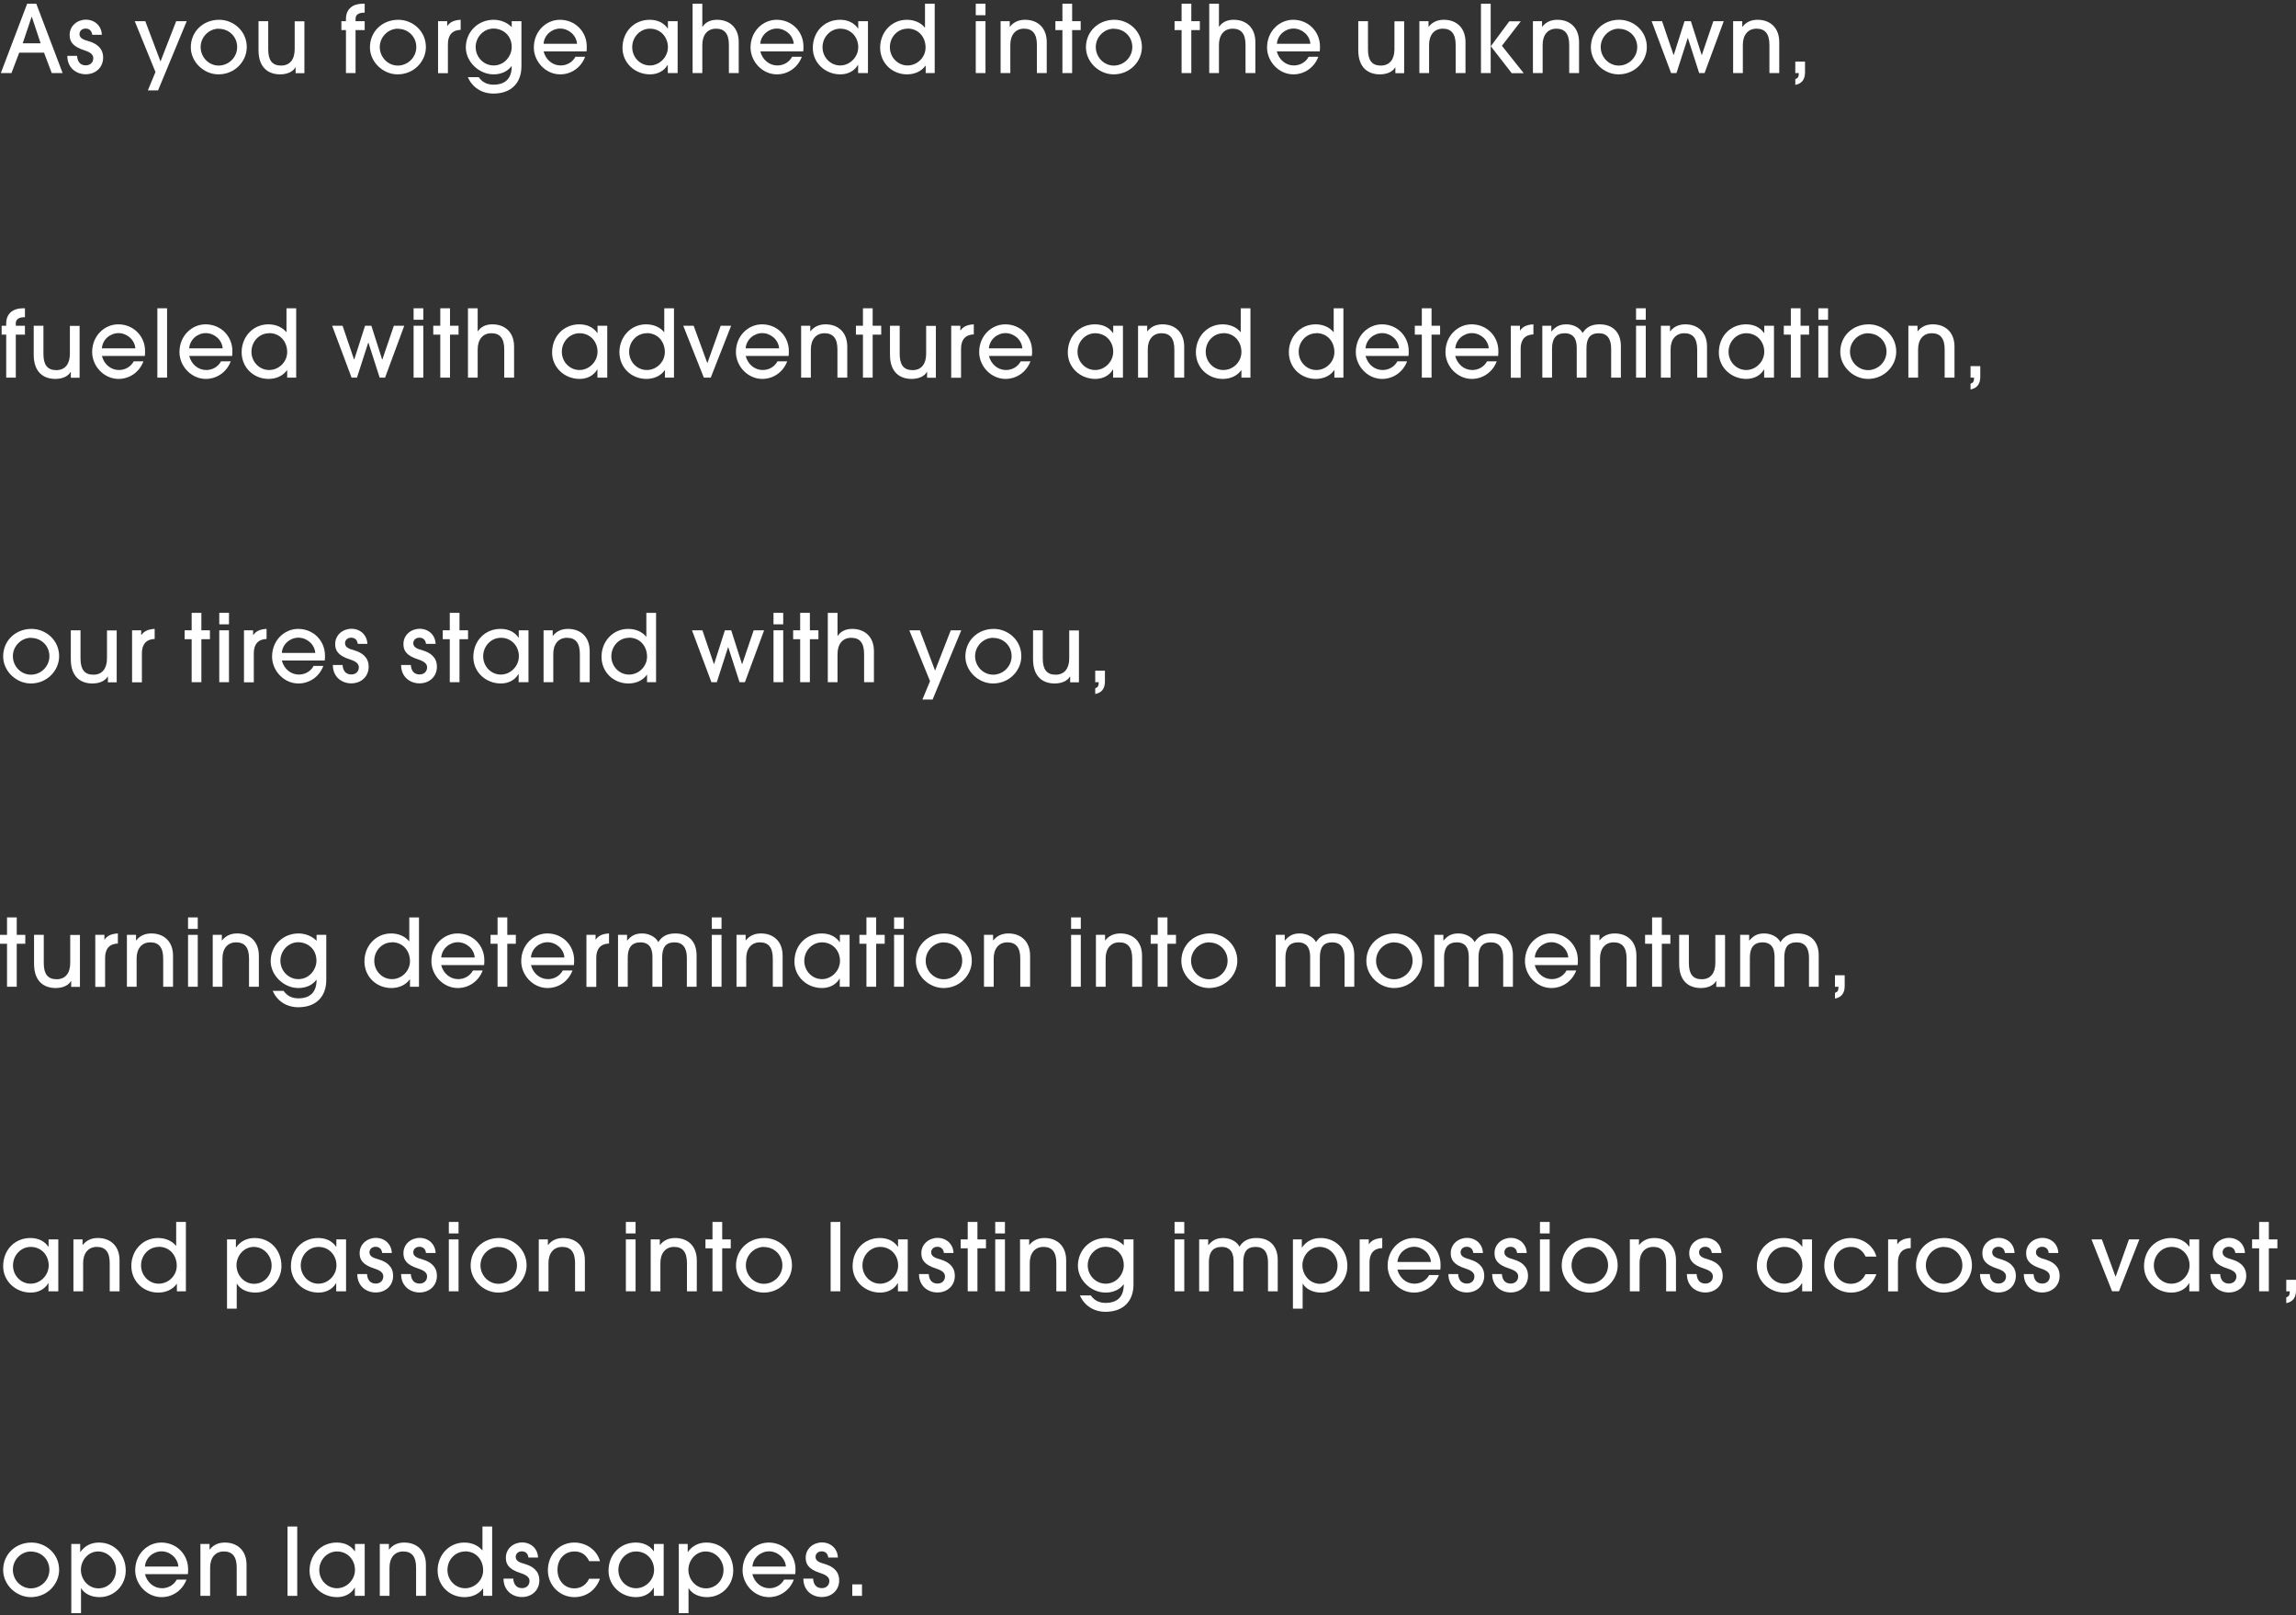 <svg width="590" height="415" viewBox="0 0 590 415" fill="none" xmlns="http://www.w3.org/2000/svg">
<rect x="0" y="0" width="590" height="415" fill="#333333" stroke="none"/>
<path d="M13.297 18.772L11.312 13.536H4.934L2.949 18.772H0.211L6.98 0.957H9.326L16.095 18.772H13.327H13.297ZM8.183 4.327H8.123L5.837 11.128H10.439L8.183 4.327Z" fill="white"/>
<path d="M23.705 8.963C23.584 8 23.043 7.338 21.99 7.338C21.027 7.338 20.426 8 20.426 8.752C20.426 9.896 21.569 10.227 22.892 10.618C24.758 11.19 26.503 12.333 26.503 14.801C26.503 17.268 24.637 19.074 22.02 19.074C19.613 19.074 17.297 17.449 17.297 14.349H19.794C19.914 15.974 20.726 16.787 22.05 16.787C23.193 16.787 23.975 16.034 23.975 14.951C23.975 14.048 23.284 13.447 21.719 12.935C18.44 11.912 17.898 10.467 17.898 8.963C17.898 6.616 19.884 5.051 22.08 5.051C24.276 5.051 26.081 6.585 26.172 8.933H23.675L23.705 8.963Z" fill="white"/>
<path d="M37.994 23.226L39.95 18.501L34.625 5.441H37.333L41.243 15.793L45.275 5.441H47.982L40.612 23.226H38.025H37.994Z" fill="white"/>
<path d="M56.131 19.103C52.37 19.103 49.031 15.913 49.031 12.152C49.031 8.089 52.22 5.08 56.312 5.08C59.982 5.08 63.471 7.969 63.411 12.212C63.351 15.763 60.373 19.103 56.131 19.103ZM56.221 7.367C53.724 7.367 51.558 9.474 51.558 12.091C51.558 14.71 53.664 16.846 56.191 16.846C58.718 16.846 60.944 14.77 60.944 12.091C60.944 9.413 58.839 7.397 56.221 7.397V7.367Z" fill="white"/>
<path d="M75.966 18.772V17.328H75.906C75.244 18.471 73.74 19.103 71.995 19.103C69.137 19.103 66.43 17.569 66.43 12.874V5.441H68.927V12.694C68.927 15.492 69.95 16.846 72.236 16.846C74.522 16.846 75.725 15.221 75.725 12.664V5.471H78.222V18.802H75.936L75.966 18.772Z" fill="white"/>
<path d="M88.9 18.772V7.728H87.727V5.441H88.9V4.839C88.9 2.281 90.705 0.957 93.172 0.957H93.713V3.244C92.089 3.244 91.367 3.816 91.367 4.809V5.441H93.713V7.728H91.367V18.772H88.87H88.9Z" fill="white"/>
<path d="M102.162 19.103C98.402 19.103 95.062 15.913 95.062 12.152C95.062 8.089 98.251 5.08 102.343 5.08C106.013 5.08 109.503 7.969 109.442 12.212C109.382 15.763 106.404 19.103 102.162 19.103ZM102.252 7.367C99.756 7.367 97.59 9.474 97.59 12.091C97.59 14.71 99.695 16.846 102.222 16.846C104.749 16.846 106.976 14.77 106.976 12.091C106.976 9.413 104.87 7.397 102.252 7.397V7.367Z" fill="white"/>
<path d="M112.57 18.772V5.441H114.917V6.645H114.977C115.579 5.742 116.602 5.17 118.376 5.08V7.668C116.21 7.728 115.097 9.052 115.097 11.309V18.802H112.6L112.57 18.772Z" fill="white"/>
<path d="M131.436 16.997C130.413 18.381 128.728 19.103 126.833 19.103C123.012 19.103 119.703 15.793 119.703 12.212C119.703 8.18 122.832 5.08 126.863 5.08C128.608 5.08 130.413 5.802 131.496 6.976V5.441H133.993V17.027C133.993 21.36 131.315 24.038 126.803 24.038C123.734 24.038 121.358 22.413 120.215 19.825H123.012C123.945 21.149 125.208 21.751 126.833 21.751C129.901 21.751 131.496 20.096 131.496 17.027H131.436V16.997ZM131.496 12.091C131.496 8.962 129.119 7.337 126.803 7.337C124.336 7.337 122.23 9.474 122.23 12.091C122.23 14.71 124.336 16.816 126.833 16.816C129.751 16.816 131.496 14.258 131.496 12.091Z" fill="white"/>
<path d="M139.677 13.175C140.248 15.402 142.023 16.816 144.069 16.816C145.633 16.816 147.107 16.003 147.859 14.589H150.356C149.333 17.328 146.837 19.103 143.949 19.103C140.188 19.103 137.18 15.793 137.18 12.212C137.18 7.999 140.369 5.08 143.888 5.08C147.799 5.08 150.777 8.119 150.777 11.941C150.777 12.362 150.777 12.723 150.717 13.205H139.677V13.175ZM148.281 11.249C148.1 8.992 146.084 7.337 143.949 7.337C141.813 7.337 139.857 8.962 139.677 11.249H148.281Z" fill="white"/>
<path d="M171.603 18.772V16.696H171.543C170.611 18.291 168.926 19.103 167.031 19.103C163.15 19.103 159.961 16.154 159.961 12.332C159.961 8.059 163.029 5.08 166.94 5.08C168.896 5.08 170.52 5.802 171.573 7.307H171.633V5.441H174.13V18.772H171.633H171.603ZM171.633 12.122C171.633 9.534 169.768 7.367 167.001 7.367C164.504 7.367 162.458 9.504 162.458 12.122C162.458 14.74 164.504 16.816 167.001 16.816C169.497 16.816 171.633 14.649 171.633 12.122Z" fill="white"/>
<path d="M187.302 18.772V11.519C187.302 8.661 186.189 7.367 183.993 7.367C181.797 7.367 180.474 8.962 180.474 11.549V18.772H177.977V0.957H180.474V6.855H180.534C181.316 5.681 182.609 5.08 184.264 5.08C187.453 5.08 189.83 7.096 189.83 10.767V18.772H187.333H187.302Z" fill="white"/>
<path d="M195.364 13.175C195.936 15.402 197.711 16.816 199.756 16.816C201.321 16.816 202.795 16.003 203.547 14.589H206.044C205.021 17.328 202.524 19.103 199.636 19.103C195.876 19.103 192.867 15.793 192.867 12.212C192.867 7.999 196.056 5.08 199.576 5.08C203.487 5.08 206.465 8.119 206.465 11.941C206.465 12.362 206.465 12.723 206.405 13.205H195.364V13.175ZM203.968 11.249C203.788 8.992 201.772 7.337 199.636 7.337C197.5 7.337 195.545 8.962 195.364 11.249H203.968Z" fill="white"/>
<path d="M220.51 18.772V16.696H220.449C219.517 18.291 217.832 19.103 215.937 19.103C212.056 19.103 208.867 16.154 208.867 12.332C208.867 8.059 211.936 5.08 215.847 5.08C217.802 5.08 219.427 5.802 220.479 7.307H220.54V5.441H223.037V18.772H220.54H220.51ZM220.54 12.122C220.54 9.534 218.674 7.367 215.907 7.367C213.41 7.367 211.364 9.504 211.364 12.122C211.364 14.74 213.41 16.816 215.907 16.816C218.404 16.816 220.54 14.649 220.54 12.122Z" fill="white"/>
<path d="M237.874 18.772V16.876H237.814C236.791 18.32 235.047 19.103 233.091 19.103C229.21 19.103 226.172 16.154 226.172 12.242C226.172 8.33 229.06 5.08 233.031 5.08C234.836 5.08 236.551 5.742 237.634 7.066H237.694V0.957H240.191V18.772H237.874ZM233.211 7.367C230.654 7.367 228.669 9.503 228.669 12.121C228.669 14.739 230.714 16.816 233.211 16.816C235.708 16.816 237.844 14.739 237.844 12.211C237.844 9.503 236.009 7.337 233.211 7.337V7.367Z" fill="white"/>
<path d="M250.742 3.906V0.957H253.239V3.906H250.742ZM250.742 18.772V5.441H253.239V18.772H250.742Z" fill="white"/>
<path d="M266.451 18.772V11.52C266.451 8.691 265.338 7.367 263.142 7.367C260.946 7.367 259.622 8.992 259.622 11.49V18.772H257.125V5.441H259.472V6.856H259.532C260.524 5.592 261.878 5.08 263.412 5.08C266.601 5.08 268.978 7.096 268.978 10.798V18.772H266.481H266.451Z" fill="white"/>
<path d="M273.008 18.772V7.728H271.203V5.441H273.008V0.957H275.505V5.441H277.701V7.728H275.505V18.772H273.008Z" fill="white"/>
<path d="M286.154 19.103C282.394 19.103 279.055 15.913 279.055 12.152C279.055 8.089 282.244 5.08 286.335 5.08C290.005 5.08 293.495 7.969 293.435 12.212C293.374 15.763 290.396 19.103 286.154 19.103ZM286.245 7.367C283.748 7.367 281.582 9.474 281.582 12.091C281.582 14.71 283.688 16.846 286.215 16.846C288.742 16.846 290.968 14.77 290.968 12.091C290.968 9.413 288.862 7.397 286.245 7.397V7.367Z" fill="white"/>
<path d="M303.633 18.772V7.728H301.828V5.441H303.633V0.957H306.13V5.441H308.326V7.728H306.13V18.772H303.633Z" fill="white"/>
<path d="M320.06 18.772V11.519C320.06 8.661 318.947 7.367 316.751 7.367C314.555 7.367 313.231 8.962 313.231 11.549V18.772H310.734V0.957H313.231V6.855H313.291C314.074 5.681 315.367 5.08 317.022 5.08C320.211 5.08 322.587 7.096 322.587 10.767V18.772H320.09H320.06Z" fill="white"/>
<path d="M328.091 13.175C328.662 15.402 330.437 16.816 332.483 16.816C334.047 16.816 335.521 16.003 336.273 14.589H338.77C337.748 17.328 335.221 19.103 332.363 19.103C328.602 19.103 325.594 15.793 325.594 12.212C325.594 7.999 328.783 5.08 332.302 5.08C336.213 5.08 339.192 8.119 339.192 11.941C339.192 12.362 339.192 12.723 339.131 13.205H328.091V13.175ZM336.725 11.249C336.544 8.992 334.529 7.337 332.393 7.337C330.257 7.337 328.301 8.962 328.121 11.249H336.725Z" fill="white"/>
<path d="M358.568 18.772V17.328H358.508C357.846 18.471 356.342 19.103 354.597 19.103C351.739 19.103 349.031 17.569 349.031 12.874V5.441H351.528V12.694C351.528 15.492 352.551 16.846 354.837 16.846C357.124 16.846 358.327 15.221 358.327 12.664V5.471H360.824V18.802H358.538L358.568 18.772Z" fill="white"/>
<path d="M374.06 18.772V11.52C374.06 8.691 372.947 7.367 370.751 7.367C368.555 7.367 367.231 8.992 367.231 11.49V18.772H364.734V5.441H367.081V6.856H367.141C368.134 5.592 369.488 5.08 371.022 5.08C374.211 5.08 376.587 7.096 376.587 10.798V18.772H374.09H374.06Z" fill="white"/>
<path d="M380.562 18.772V0.957H383.059V18.772H380.562ZM388.444 18.772L383.09 11.88L387.843 5.471H390.791L385.947 11.76L391.543 18.802H388.414L388.444 18.772Z" fill="white"/>
<path d="M403.24 18.772V11.52C403.24 8.691 402.127 7.367 399.931 7.367C397.735 7.367 396.411 8.992 396.411 11.49V18.772H393.914V5.441H396.261V6.856H396.321C397.314 5.592 398.667 5.08 400.202 5.08C403.39 5.08 405.767 7.096 405.767 10.798V18.772H403.27H403.24Z" fill="white"/>
<path d="M415.904 19.103C412.144 19.103 408.805 15.913 408.805 12.152C408.805 8.089 411.994 5.08 416.085 5.08C419.755 5.08 423.245 7.969 423.185 12.212C423.124 15.763 420.146 19.103 415.904 19.103ZM415.995 7.367C413.498 7.367 411.332 9.474 411.332 12.091C411.332 14.71 413.438 16.846 415.965 16.846C418.492 16.846 420.718 14.77 420.718 12.091C420.718 9.413 418.612 7.397 415.995 7.397V7.367Z" fill="white"/>
<path d="M436.636 18.772L433.748 9.805H433.688L430.8 18.772H429.416L424.422 5.441H427.099L430.048 14.108H430.108L432.875 5.441H434.5L437.268 14.108H437.328L440.276 5.441H442.953L438.02 18.772H436.636Z" fill="white"/>
<path d="M454.685 18.772V11.52C454.685 8.691 453.572 7.367 451.376 7.367C449.18 7.367 447.856 8.992 447.856 11.49V18.772H445.359V5.441H447.706V6.856H447.766C448.759 5.592 450.113 5.08 451.647 5.08C454.836 5.08 457.212 7.096 457.212 10.798V18.772H454.715H454.685Z" fill="white"/>
<path d="M461.336 20.336C461.998 20.095 462.238 19.794 462.238 18.771H461.336V15.822H463.833V18.591C463.833 20.366 463.051 21.48 461.336 21.811V20.306V20.336Z" fill="white"/>
<path d="M1.595 97.012V85.968H0.422V83.681H1.595V83.079C1.595 80.521 3.4 79.197 5.867 79.197H6.409V81.484C4.784 81.484 4.062 82.056 4.062 83.049V83.681H6.409V85.968H4.062V97.012H1.565H1.595Z" fill="white"/>
<path d="M18.201 97.012V95.568H18.14C17.479 96.712 15.974 97.343 14.229 97.343C11.372 97.343 8.664 95.809 8.664 91.114V83.682H11.161V90.934C11.161 93.732 12.184 95.087 14.47 95.087C16.757 95.087 17.96 93.462 17.96 90.904V83.712H20.457V97.043H18.171L18.201 97.012Z" fill="white"/>
<path d="M26.177 91.415C26.748 93.642 28.523 95.056 30.569 95.056C32.133 95.056 33.607 94.244 34.359 92.829H36.856C35.834 95.568 33.337 97.343 30.448 97.343C26.688 97.343 23.68 94.033 23.68 90.452C23.68 86.239 26.869 83.32 30.388 83.32C34.299 83.32 37.278 86.36 37.278 90.181C37.278 90.603 37.278 90.964 37.217 91.445H26.177V91.415ZM34.781 89.489C34.6 87.232 32.584 85.577 30.448 85.577C28.313 85.577 26.357 87.202 26.177 89.489H34.781Z" fill="white"/>
<path d="M40.438 97.012V79.197H42.934V97.012H40.438Z" fill="white"/>
<path d="M48.614 91.415C49.186 93.642 50.961 95.056 53.006 95.056C54.571 95.056 56.045 94.244 56.797 92.829H59.294C58.271 95.568 55.744 97.343 52.886 97.343C49.126 97.343 46.117 94.033 46.117 90.452C46.117 86.239 49.306 83.32 52.826 83.32C56.737 83.32 59.715 86.36 59.715 90.181C59.715 90.603 59.715 90.964 59.655 91.445H48.614V91.415ZM57.218 89.489C57.038 87.232 55.022 85.577 52.886 85.577C50.75 85.577 48.795 87.202 48.614 89.489H57.218Z" fill="white"/>
<path d="M73.796 97.012V95.116H73.736C72.713 96.56 70.968 97.343 69.013 97.343C65.132 97.343 62.094 94.394 62.094 90.482C62.094 86.57 64.982 83.32 68.953 83.32C70.758 83.32 72.473 83.982 73.556 85.306H73.616V79.197H76.113V97.012H73.796ZM69.163 85.607C66.606 85.607 64.621 87.743 64.621 90.362C64.621 92.98 66.666 95.056 69.163 95.056C71.66 95.056 73.796 92.98 73.796 90.452C73.796 87.743 71.961 85.577 69.163 85.577V85.607Z" fill="white"/>
<path d="M97.566 97.012L94.677 88.045H94.617L91.729 97.012H90.345L85.352 83.682H88.029L90.977 92.348H91.037L93.805 83.682H95.43L98.197 92.348H98.257L101.206 83.682H103.883L98.949 97.012H97.566Z" fill="white"/>
<path d="M106.281 82.146V79.197H108.778V82.146H106.281ZM106.281 97.012V83.681H108.778V97.012H106.281Z" fill="white"/>
<path d="M113.141 97.012V85.968H111.336V83.681H113.141V79.197H115.638V83.681H117.834V85.968H115.638V97.012H113.141Z" fill="white"/>
<path d="M129.576 97.012V89.76C129.576 86.901 128.463 85.607 126.267 85.607C124.071 85.607 122.747 87.202 122.747 89.79V97.012H120.25V79.197H122.747V85.095H122.807C123.589 83.922 124.883 83.32 126.537 83.32C129.726 83.32 132.103 85.336 132.103 89.007V97.012H129.606H129.576Z" fill="white"/>
<path d="M153.517 97.012V94.936H153.457C152.525 96.531 150.84 97.343 148.945 97.343C145.064 97.343 141.875 94.394 141.875 90.573C141.875 86.299 144.944 83.32 148.854 83.32C150.81 83.32 152.434 84.043 153.487 85.547H153.547V83.681H156.044V97.012H153.547H153.517ZM153.547 90.362C153.547 87.774 151.682 85.607 148.915 85.607C146.418 85.607 144.372 87.744 144.372 90.362C144.372 92.98 146.418 95.056 148.915 95.056C151.412 95.056 153.547 92.89 153.547 90.362Z" fill="white"/>
<path d="M170.874 97.012V95.116H170.814C169.791 96.56 168.047 97.343 166.091 97.343C162.21 97.343 159.172 94.394 159.172 90.482C159.172 86.57 162.06 83.32 166.031 83.32C167.836 83.32 169.551 83.982 170.634 85.306H170.694V79.197H173.191V97.012H170.874ZM166.211 85.607C163.654 85.607 161.669 87.743 161.669 90.362C161.669 92.98 163.715 95.056 166.211 95.056C168.708 95.056 170.844 92.98 170.844 90.452C170.844 87.743 169.009 85.577 166.211 85.577V85.607Z" fill="white"/>
<path d="M180.865 97.012L175.57 83.682H178.248L181.737 93.221H181.798L185.197 83.682H187.875L182.64 97.012H180.895H180.865Z" fill="white"/>
<path d="M191.606 91.415C192.178 93.642 193.953 95.056 195.999 95.056C197.563 95.056 199.037 94.244 199.789 92.829H202.286C201.263 95.568 198.736 97.343 195.878 97.343C192.118 97.343 189.109 94.033 189.109 90.452C189.109 86.239 192.298 83.32 195.818 83.32C199.729 83.32 202.707 86.36 202.707 90.181C202.707 90.603 202.707 90.964 202.647 91.445H191.606V91.415ZM200.21 89.489C200.03 87.232 198.014 85.577 195.878 85.577C193.742 85.577 191.787 87.202 191.606 89.489H200.21Z" fill="white"/>
<path d="M215.193 97.012V89.76C215.193 86.931 214.08 85.607 211.884 85.607C209.688 85.607 208.364 87.232 208.364 89.73V97.012H205.867V83.681H208.214V85.096H208.274C209.267 83.832 210.62 83.32 212.155 83.32C215.344 83.32 217.72 85.337 217.72 89.038V97.012H215.223H215.193Z" fill="white"/>
<path d="M221.75 97.012V85.968H219.945V83.681H221.75V79.197H224.247V83.681H226.443V85.968H224.247V97.012H221.75Z" fill="white"/>
<path d="M238.232 97.012V95.568H238.172C237.51 96.712 236.006 97.343 234.261 97.343C231.403 97.343 228.695 95.809 228.695 91.114V83.682H231.192V90.934C231.192 93.732 232.215 95.087 234.501 95.087C236.788 95.087 237.991 93.462 237.991 90.904V83.712H240.488V97.043H238.202L238.232 97.012Z" fill="white"/>
<path d="M244.43 97.012V83.681H246.776V84.885H246.836C247.438 83.982 248.461 83.411 250.236 83.32V85.908C248.07 85.968 246.957 87.293 246.957 89.549V97.042H244.46L244.43 97.012Z" fill="white"/>
<path d="M254.114 91.415C254.686 93.642 256.461 95.056 258.506 95.056C260.071 95.056 261.545 94.244 262.297 92.829H264.794C263.771 95.568 261.244 97.343 258.386 97.343C254.626 97.343 251.617 94.033 251.617 90.452C251.617 86.239 254.806 83.32 258.326 83.32C262.237 83.32 265.215 86.36 265.215 90.181C265.215 90.603 265.215 90.964 265.155 91.445H254.114V91.415ZM262.718 89.489C262.538 87.232 260.522 85.577 258.386 85.577C256.25 85.577 254.295 87.202 254.114 89.489H262.718Z" fill="white"/>
<path d="M286.033 97.012V94.936H285.973C285.04 96.531 283.356 97.343 281.46 97.343C277.579 97.343 274.391 94.394 274.391 90.573C274.391 86.299 277.459 83.32 281.37 83.32C283.325 83.32 284.95 84.043 286.003 85.547H286.063V83.681H288.56V97.012H286.063H286.033ZM286.063 90.362C286.063 87.774 284.198 85.607 281.43 85.607C278.933 85.607 276.888 87.744 276.888 90.362C276.888 92.98 278.933 95.056 281.43 95.056C283.927 95.056 286.063 92.89 286.063 90.362Z" fill="white"/>
<path d="M301.771 97.012V89.76C301.771 86.931 300.658 85.607 298.462 85.607C296.266 85.607 294.942 87.232 294.942 89.73V97.012H292.445V83.681H294.792V85.096H294.852C295.845 83.832 297.199 83.32 298.733 83.32C301.922 83.32 304.298 85.337 304.298 89.038V97.012H301.801H301.771Z" fill="white"/>
<path d="M319.007 97.012V95.116H318.947C317.924 96.56 316.179 97.343 314.224 97.343C310.343 97.343 307.305 94.394 307.305 90.482C307.305 86.57 310.193 83.32 314.164 83.32C315.969 83.32 317.684 83.982 318.767 85.306H318.827V79.197H321.324V97.012H319.007ZM314.374 85.607C311.817 85.607 309.832 87.743 309.832 90.362C309.832 92.98 311.877 95.056 314.374 95.056C316.871 95.056 319.007 92.98 319.007 90.452C319.007 87.743 317.172 85.577 314.374 85.577V85.607Z" fill="white"/>
<path d="M342.898 97.012V95.116H342.838C341.815 96.56 340.07 97.343 338.115 97.343C334.234 97.343 331.195 94.394 331.195 90.482C331.195 86.57 334.083 83.32 338.054 83.32C339.859 83.32 341.574 83.982 342.657 85.306H342.717V79.197H345.214V97.012H342.898ZM338.265 85.607C335.708 85.607 333.722 87.743 333.722 90.362C333.722 92.98 335.768 95.056 338.265 95.056C340.762 95.056 342.898 92.98 342.898 90.452C342.898 87.743 341.063 85.577 338.265 85.577V85.607Z" fill="white"/>
<path d="M350.895 91.415C351.467 93.642 353.242 95.056 355.288 95.056C356.852 95.056 358.326 94.244 359.078 92.829H361.575C360.552 95.568 358.025 97.343 355.167 97.343C351.407 97.343 348.398 94.033 348.398 90.452C348.398 86.239 351.587 83.32 355.107 83.32C359.018 83.32 361.996 86.36 361.996 90.181C361.996 90.603 361.996 90.964 361.936 91.445H350.895V91.415ZM359.499 89.489C359.319 87.232 357.303 85.577 355.167 85.577C353.031 85.577 351.076 87.202 350.895 89.489H359.499Z" fill="white"/>
<path d="M365.368 97.012V85.968H363.562V83.681H365.368V79.197H367.864V83.681H370.061V85.968H367.864V97.012H365.368Z" fill="white"/>
<path d="M373.934 91.415C374.506 93.642 376.281 95.056 378.327 95.056C379.891 95.056 381.365 94.244 382.117 92.829H384.614C383.591 95.568 381.064 97.343 378.206 97.343C374.446 97.343 371.438 94.033 371.438 90.452C371.438 86.239 374.626 83.32 378.146 83.32C382.057 83.32 385.035 86.36 385.035 90.181C385.035 90.603 385.035 90.964 384.975 91.445H373.934V91.415ZM382.568 89.489C382.388 87.232 380.372 85.577 378.236 85.577C376.1 85.577 374.145 87.202 373.965 89.489H382.568Z" fill="white"/>
<path d="M388.234 97.012V83.681H390.581V84.885H390.641C391.243 83.982 392.266 83.411 394.04 83.32V85.908C391.874 85.968 390.761 87.293 390.761 89.549V97.042H388.264L388.234 97.012Z" fill="white"/>
<path d="M414.017 97.012V89.549C414.017 87.022 412.964 85.607 410.859 85.607C408.632 85.607 407.67 86.841 407.67 89.519V97.012H405.173V89.279C405.173 86.661 403.939 85.607 402.134 85.607C399.908 85.607 398.825 86.901 398.825 89.519V97.012H396.328V83.681H398.645V85.126H398.705C399.788 83.862 400.811 83.32 402.525 83.32C404.24 83.32 405.985 84.163 406.677 85.547C407.64 84.043 408.963 83.32 411.069 83.32C414.529 83.32 416.514 85.487 416.514 88.917V97.012H414.017Z" fill="white"/>
<path d="M420.414 82.146V79.197H422.911V82.146H420.414ZM420.414 97.012V83.681H422.911V97.012H420.414Z" fill="white"/>
<path d="M436.123 97.012V89.76C436.123 86.931 435.01 85.607 432.814 85.607C430.617 85.607 429.294 87.232 429.294 89.73V97.012H426.797V83.681H429.143V85.096H429.204C430.196 83.832 431.55 83.32 433.084 83.32C436.273 83.32 438.65 85.337 438.65 89.038V97.012H436.153H436.123Z" fill="white"/>
<path d="M453.33 97.012V94.936H453.27C452.337 96.531 450.652 97.343 448.757 97.343C444.876 97.343 441.688 94.394 441.688 90.573C441.688 86.299 444.756 83.32 448.667 83.32C450.622 83.32 452.247 84.043 453.3 85.547H453.36V83.681H455.857V97.012H453.36H453.33ZM453.36 90.362C453.36 87.774 451.495 85.607 448.727 85.607C446.23 85.607 444.184 87.744 444.184 90.362C444.184 92.98 446.23 95.056 448.727 95.056C451.224 95.056 453.36 92.89 453.36 90.362Z" fill="white"/>
<path d="M460.188 97.012V85.968H458.383V83.681H460.188V79.197H462.685V83.681H464.881V85.968H462.685V97.012H460.188Z" fill="white"/>
<path d="M467.258 82.146V79.197H469.755V82.146H467.258ZM467.258 97.012V83.681H469.755V97.012H467.258Z" fill="white"/>
<path d="M479.99 97.343C476.23 97.343 472.891 94.153 472.891 90.392C472.891 86.329 476.079 83.32 480.171 83.32C483.841 83.32 487.331 86.209 487.271 90.452C487.21 94.003 484.232 97.343 479.99 97.343ZM480.051 85.607C477.554 85.607 475.388 87.714 475.388 90.332C475.388 92.95 477.493 95.086 480.02 95.086C482.547 95.086 484.774 93.01 484.774 90.332C484.774 87.654 482.668 85.637 480.051 85.637V85.607Z" fill="white"/>
<path d="M499.717 97.012V89.76C499.717 86.931 498.603 85.607 496.407 85.607C494.211 85.607 492.888 87.232 492.888 89.73V97.012H490.391V83.681H492.737V85.096H492.797C493.79 83.832 495.144 83.32 496.678 83.32C499.867 83.32 502.244 85.337 502.244 89.038V97.012H499.747H499.717Z" fill="white"/>
<path d="M506.367 98.576C507.029 98.336 507.27 98.035 507.27 97.011H506.367V94.062H508.864V96.831C508.864 98.606 508.082 99.72 506.367 100.051V98.546V98.576Z" fill="white"/>
<path d="M7.912 175.582C4.152 175.582 0.812 172.392 0.812 168.63C0.812 164.568 4.001 161.559 8.093 161.559C11.763 161.559 15.253 164.447 15.193 168.69C15.132 172.241 12.154 175.582 7.912 175.582ZM7.972 163.846C5.475 163.846 3.309 165.952 3.309 168.57C3.309 171.188 5.415 173.325 7.942 173.325C10.469 173.325 12.695 171.248 12.695 168.57C12.695 165.892 10.59 163.876 7.972 163.876V163.846Z" fill="white"/>
<path d="M27.732 175.253V173.808H27.672C27.01 174.952 25.506 175.584 23.761 175.584C20.903 175.584 18.195 174.049 18.195 169.355V161.922H20.692V169.174C20.692 171.973 21.715 173.327 24.002 173.327C26.288 173.327 27.491 171.702 27.491 169.144V161.952H29.988V175.283H27.702L27.732 175.253Z" fill="white"/>
<path d="M33.938 175.251V161.92H36.284V163.123H36.344C36.946 162.221 37.969 161.649 39.744 161.559V164.147C37.578 164.207 36.465 165.531 36.465 167.788V175.281H33.968L33.938 175.251Z" fill="white"/>
<path d="M49.25 175.252V164.208H47.445V161.921H49.25V157.438H51.747V161.921H53.943V164.208H51.747V175.252H49.25Z" fill="white"/>
<path d="M56.344 160.387V157.438H58.841V160.387H56.344ZM56.344 175.252V161.921H58.841V175.252H56.344Z" fill="white"/>
<path d="M62.695 175.251V161.92H65.042V163.123H65.102C65.704 162.221 66.727 161.649 68.501 161.559V164.147C66.335 164.207 65.222 165.531 65.222 167.788V175.281H62.725L62.695 175.251Z" fill="white"/>
<path d="M72.411 169.653C72.983 171.88 74.757 173.295 76.803 173.295C78.368 173.295 79.842 172.482 80.594 171.068H83.091C82.068 173.806 79.571 175.582 76.683 175.582C72.922 175.582 69.914 172.271 69.914 168.69C69.914 164.478 73.103 161.559 76.623 161.559C80.534 161.559 83.512 164.598 83.512 168.42C83.512 168.841 83.512 169.202 83.452 169.684H72.411V169.653ZM81.015 167.727C80.834 165.471 78.819 163.816 76.683 163.816C74.547 163.816 72.591 165.44 72.411 167.727H81.015Z" fill="white"/>
<path d="M91.939 165.441C91.819 164.478 91.277 163.816 90.224 163.816C89.262 163.816 88.66 164.478 88.66 165.231C88.66 166.374 89.803 166.705 91.127 167.096C92.992 167.668 94.737 168.812 94.737 171.279C94.737 173.747 92.872 175.552 90.254 175.552C87.848 175.552 85.531 173.927 85.531 170.828H88.028C88.148 172.453 88.961 173.265 90.284 173.265C91.428 173.265 92.21 172.513 92.21 171.43C92.21 170.527 91.518 169.925 89.954 169.413C86.674 168.39 86.133 166.946 86.133 165.441C86.133 163.094 88.118 161.529 90.314 161.529C92.511 161.529 94.316 163.064 94.406 165.411H91.909L91.939 165.441Z" fill="white"/>
<path d="M109.478 165.441C109.358 164.478 108.816 163.816 107.763 163.816C106.801 163.816 106.199 164.478 106.199 165.231C106.199 166.374 107.342 166.705 108.666 167.096C110.531 167.668 112.276 168.812 112.276 171.279C112.276 173.747 110.411 175.552 107.793 175.552C105.387 175.552 103.07 173.927 103.07 170.828H105.567C105.688 172.453 106.5 173.265 107.824 173.265C108.967 173.265 109.749 172.513 109.749 171.43C109.749 170.527 109.057 169.925 107.493 169.413C104.213 168.39 103.672 166.946 103.672 165.441C103.672 163.094 105.658 161.529 107.854 161.529C110.05 161.529 111.855 163.064 111.945 165.411H109.448L109.478 165.441Z" fill="white"/>
<path d="M115.578 175.252V164.208H113.773V161.921H115.578V157.438H118.075V161.921H120.272V164.208H118.075V175.252H115.578Z" fill="white"/>
<path d="M133.275 175.251V173.174H133.215C132.282 174.769 130.598 175.582 128.702 175.582C124.822 175.582 121.633 172.633 121.633 168.811C121.633 164.538 124.701 161.559 128.612 161.559C130.568 161.559 132.192 162.281 133.245 163.785H133.305V161.92H135.802V175.251H133.305H133.275ZM133.335 168.6C133.335 166.012 131.47 163.846 128.702 163.846C126.206 163.846 124.16 165.982 124.16 168.6C124.16 171.218 126.206 173.295 128.702 173.295C131.199 173.295 133.335 171.128 133.335 168.6Z" fill="white"/>
<path d="M149.006 175.251V167.998C149.006 165.17 147.893 163.846 145.696 163.846C143.5 163.846 142.177 165.471 142.177 167.968V175.251H139.68V161.92H142.026V163.334H142.086C143.079 162.07 144.433 161.559 145.967 161.559C149.156 161.559 151.533 163.575 151.533 167.276V175.251H149.036H149.006Z" fill="white"/>
<path d="M166.273 175.252V173.356H166.213C165.19 174.801 163.445 175.583 161.49 175.583C157.609 175.583 154.57 172.634 154.57 168.722C154.57 164.81 157.458 161.56 161.429 161.56C163.234 161.56 164.949 162.222 166.032 163.546H166.092V157.438H168.589V175.252H166.273ZM161.64 163.847C159.083 163.847 157.097 165.984 157.097 168.602C157.097 171.22 159.143 173.296 161.64 173.296C164.137 173.296 166.273 171.22 166.273 168.692C166.273 165.984 164.438 163.817 161.64 163.817V163.847Z" fill="white"/>
<path d="M190.034 175.253L187.146 166.285H187.086L184.198 175.253H182.814L177.82 161.922H180.498L183.446 170.588H183.506L186.274 161.922H187.898L190.666 170.588H190.726L193.674 161.922H196.352L191.418 175.253H190.034Z" fill="white"/>
<path d="M198.766 160.387V157.438H201.263V160.387H198.766ZM198.766 175.252V161.921H201.263V175.252H198.766Z" fill="white"/>
<path d="M205.618 175.252V164.208H203.812V161.921H205.618V157.438H208.114V161.921H210.311V164.208H208.114V175.252H205.618Z" fill="white"/>
<path d="M222.045 175.252V168C222.045 165.141 220.932 163.847 218.735 163.847C216.539 163.847 215.216 165.442 215.216 168.03V175.252H212.719V157.438H215.216V163.336H215.276C216.058 162.162 217.352 161.56 219.006 161.56C222.195 161.56 224.572 163.576 224.572 167.248V175.252H222.075H222.045Z" fill="white"/>
<path d="M237.033 179.706L238.989 174.982L233.664 161.922H236.372L240.282 172.274L244.314 161.922H247.021L239.651 179.706H237.064H237.033Z" fill="white"/>
<path d="M255.17 175.582C251.41 175.582 248.07 172.392 248.07 168.63C248.07 164.568 251.259 161.559 255.351 161.559C259.021 161.559 262.51 164.447 262.45 168.69C262.39 172.241 259.412 175.582 255.17 175.582ZM255.23 163.846C252.733 163.846 250.567 165.952 250.567 168.57C250.567 171.188 252.673 173.325 255.2 173.325C257.727 173.325 259.953 171.248 259.953 168.57C259.953 165.892 257.847 163.876 255.23 163.876V163.846Z" fill="white"/>
<path d="M274.997 175.253V173.808H274.937C274.275 174.952 272.771 175.584 271.026 175.584C268.168 175.584 265.461 174.049 265.461 169.355V161.922H267.958V169.174C267.958 171.973 268.981 173.327 271.267 173.327C273.553 173.327 274.757 171.702 274.757 169.144V161.952H277.254V175.283H274.967L274.997 175.253Z" fill="white"/>
<path d="M281.438 176.817C282.099 176.576 282.34 176.275 282.34 175.252H281.438V172.303H283.934V175.071C283.934 176.847 283.152 177.96 281.438 178.291V176.786V176.817Z" fill="white"/>
<path d="M1.805 253.492V242.448H0V240.161H1.805V235.678H4.302V240.161H6.498V242.448H4.302V253.492H1.805Z" fill="white"/>
<path d="M18.287 253.491V252.047H18.226C17.564 253.19 16.06 253.822 14.316 253.822C11.457 253.822 8.75 252.287 8.75 247.593V240.16H11.247V247.412C11.247 250.211 12.27 251.565 14.556 251.565C16.843 251.565 18.046 249.94 18.046 247.382V240.19H20.543V253.521H18.256L18.287 253.491Z" fill="white"/>
<path d="M24.484 253.491V240.16H26.831V241.364H26.891C27.493 240.461 28.516 239.889 30.291 239.799V242.387C28.125 242.447 27.011 243.771 27.011 246.028V253.521H24.515L24.484 253.491Z" fill="white"/>
<path d="M41.935 253.491V246.239C41.935 243.41 40.822 242.086 38.626 242.086C36.43 242.086 35.106 243.711 35.106 246.208V253.491H32.609V240.16H34.956V241.574H35.016C36.009 240.31 37.363 239.799 38.897 239.799C42.086 239.799 44.462 241.815 44.462 245.516V253.491H41.965H41.935Z" fill="white"/>
<path d="M48.32 238.627V235.678H50.817V238.627H48.32ZM48.32 253.492V240.161H50.817V253.492H48.32Z" fill="white"/>
<path d="M63.99 253.491V246.239C63.99 243.41 62.877 242.086 60.681 242.086C58.485 242.086 57.161 243.711 57.161 246.208V253.491H54.664V240.16H57.011V241.574H57.071C58.063 240.31 59.417 239.799 60.952 239.799C64.14 239.799 66.517 241.815 66.517 245.516V253.491H64.02H63.99Z" fill="white"/>
<path d="M81.287 251.715C80.264 253.1 78.58 253.822 76.684 253.822C72.864 253.822 69.555 250.512 69.555 246.931C69.555 242.898 72.683 239.799 76.715 239.799C78.459 239.799 80.264 240.521 81.347 241.695V240.16H83.844V251.745C83.844 256.079 81.167 258.757 76.654 258.757C73.586 258.757 71.209 257.132 70.066 254.544H72.864C73.796 255.868 75.06 256.47 76.684 256.47C79.753 256.47 81.347 254.815 81.347 251.745H81.287V251.715ZM81.317 246.81C81.317 243.681 78.941 242.056 76.624 242.056C74.157 242.056 72.052 244.192 72.052 246.81C72.052 249.428 74.157 251.535 76.654 251.535C79.573 251.535 81.317 248.977 81.317 246.81Z" fill="white"/>
<path d="M105.351 253.492V251.596H105.291C104.268 253.041 102.523 253.823 100.568 253.823C96.687 253.823 93.648 250.874 93.648 246.962C93.648 243.05 96.537 239.8 100.508 239.8C102.313 239.8 104.027 240.462 105.11 241.786H105.17V235.678H107.667V253.492H105.351ZM100.718 242.087C98.161 242.087 96.175 244.224 96.175 246.842C96.175 249.46 98.221 251.536 100.718 251.536C103.215 251.536 105.351 249.46 105.351 246.932C105.351 244.224 103.516 242.057 100.718 242.057V242.087Z" fill="white"/>
<path d="M113.356 247.894C113.928 250.12 115.703 251.535 117.749 251.535C119.313 251.535 120.787 250.722 121.539 249.308H124.036C123.013 252.046 120.516 253.822 117.628 253.822C113.868 253.822 110.859 250.512 110.859 246.931C110.859 242.718 114.048 239.799 117.568 239.799C121.479 239.799 124.457 242.838 124.457 246.66C124.457 247.081 124.457 247.442 124.397 247.924H113.356V247.894ZM121.99 245.968C121.81 243.711 119.794 242.056 117.658 242.056C115.522 242.056 113.567 243.681 113.386 245.968H121.99Z" fill="white"/>
<path d="M127.86 253.492V242.448H126.055V240.161H127.86V235.678H130.357V240.161H132.553V242.448H130.357V253.492H127.86Z" fill="white"/>
<path d="M136.434 247.894C137.006 250.12 138.781 251.535 140.827 251.535C142.391 251.535 143.865 250.722 144.617 249.308H147.114C146.091 252.046 143.594 253.822 140.706 253.822C136.946 253.822 133.938 250.512 133.938 246.931C133.938 242.718 137.126 239.799 140.646 239.799C144.557 239.799 147.535 242.838 147.535 246.66C147.535 247.081 147.535 247.442 147.475 247.924H136.434V247.894ZM145.038 245.968C144.858 243.711 142.842 242.056 140.706 242.056C138.57 242.056 136.615 243.681 136.434 245.968H145.038Z" fill="white"/>
<path d="M150.695 253.491V240.16H153.042V241.364H153.102C153.704 240.461 154.727 239.889 156.501 239.799V242.387C154.335 242.447 153.222 243.771 153.222 246.028V253.521H150.725L150.695 253.491Z" fill="white"/>
<path d="M176.502 253.491V246.028C176.502 243.5 175.449 242.086 173.343 242.086C171.117 242.086 170.154 243.32 170.154 245.998V253.491H167.657V245.757C167.657 243.139 166.424 242.086 164.619 242.086C162.392 242.086 161.309 243.38 161.309 245.998V253.491H158.812V240.16H161.129V241.604H161.189C162.272 240.341 163.295 239.799 165.01 239.799C166.724 239.799 168.469 240.641 169.161 242.026C170.124 240.521 171.448 239.799 173.553 239.799C177.013 239.799 178.999 241.965 178.999 245.396V253.491H176.502Z" fill="white"/>
<path d="M182.914 238.627V235.678H185.411V238.627H182.914ZM182.914 253.492V240.161H185.411V253.492H182.914Z" fill="white"/>
<path d="M198.584 253.491V246.239C198.584 243.41 197.471 242.086 195.275 242.086C193.078 242.086 191.755 243.711 191.755 246.208V253.491H189.258V240.16H191.604V241.574H191.665C192.657 240.31 194.011 239.799 195.545 239.799C198.734 239.799 201.111 241.815 201.111 245.516V253.491H198.614H198.584Z" fill="white"/>
<path d="M215.791 253.491V251.414H215.731C214.798 253.009 213.113 253.822 211.218 253.822C207.337 253.822 204.148 250.873 204.148 247.051C204.148 242.778 207.217 239.799 211.128 239.799C213.083 239.799 214.708 240.521 215.761 242.026H215.821V240.16H218.318V253.491H215.821H215.791ZM215.851 246.84C215.851 244.252 213.986 242.086 211.218 242.086C208.721 242.086 206.675 244.222 206.675 246.84C206.675 249.458 208.721 251.535 211.218 251.535C213.715 251.535 215.851 249.368 215.851 246.84Z" fill="white"/>
<path d="M222.649 253.492V242.448H220.844V240.161H222.649V235.678H225.146V240.161H227.342V242.448H225.146V253.492H222.649Z" fill="white"/>
<path d="M229.75 238.627V235.678H232.247V238.627H229.75ZM229.75 253.492V240.161H232.247V253.492H229.75Z" fill="white"/>
<path d="M242.443 253.822C238.683 253.822 235.344 250.632 235.344 246.87C235.344 242.808 238.533 239.799 242.624 239.799C246.294 239.799 249.784 242.688 249.724 246.931C249.664 250.482 246.685 253.822 242.443 253.822ZM242.534 242.086C240.037 242.086 237.871 244.192 237.871 246.81C237.871 249.428 239.977 251.565 242.504 251.565C245.031 251.565 247.257 249.488 247.257 246.81C247.257 244.132 245.151 242.116 242.534 242.116V242.086Z" fill="white"/>
<path d="M262.177 253.491V246.239C262.177 243.41 261.064 242.086 258.868 242.086C256.672 242.086 255.348 243.711 255.348 246.208V253.491H252.852V240.16H255.198V241.574H255.258C256.251 240.31 257.605 239.799 259.139 239.799C262.328 239.799 264.704 241.815 264.704 245.516V253.491H262.208H262.177Z" fill="white"/>
<path d="M275.234 238.627V235.678H277.731V238.627H275.234ZM275.234 253.492V240.161H277.731V253.492H275.234Z" fill="white"/>
<path d="M290.943 253.491V246.239C290.943 243.41 289.83 242.086 287.634 242.086C285.438 242.086 284.114 243.711 284.114 246.208V253.491H281.617V240.16H283.964V241.574H284.024C285.017 240.31 286.37 239.799 287.905 239.799C291.094 239.799 293.47 241.815 293.47 245.516V253.491H290.973H290.943Z" fill="white"/>
<path d="M297.5 253.492V242.448H295.695V240.161H297.5V235.678H299.997V240.161H302.193V242.448H299.997V253.492H297.5Z" fill="white"/>
<path d="M310.67 253.822C306.91 253.822 303.57 250.632 303.57 246.87C303.57 242.808 306.759 239.799 310.851 239.799C314.521 239.799 318.01 242.688 317.95 246.931C317.89 250.482 314.912 253.822 310.67 253.822ZM310.73 242.086C308.233 242.086 306.067 244.192 306.067 246.81C306.067 249.428 308.173 251.565 310.7 251.565C313.227 251.565 315.453 249.488 315.453 246.81C315.453 244.132 313.347 242.116 310.73 242.116V242.086Z" fill="white"/>
<path d="M345.509 253.491V246.028C345.509 243.5 344.457 242.086 342.351 242.086C340.125 242.086 339.162 243.32 339.162 245.998V253.491H336.665V245.757C336.665 243.139 335.431 242.086 333.626 242.086C331.4 242.086 330.317 243.38 330.317 245.998V253.491H327.82V240.16H330.137V241.604H330.197C331.28 240.341 332.303 239.799 334.018 239.799C335.732 239.799 337.477 240.641 338.169 242.026C339.132 240.521 340.455 239.799 342.561 239.799C346.021 239.799 348.006 241.965 348.006 245.396V253.491H345.509Z" fill="white"/>
<path d="M358.209 253.822C354.449 253.822 351.109 250.632 351.109 246.87C351.109 242.808 354.298 239.799 358.39 239.799C362.06 239.799 365.55 242.688 365.489 246.931C365.429 250.482 362.451 253.822 358.209 253.822ZM358.269 242.086C355.772 242.086 353.606 244.192 353.606 246.81C353.606 249.428 355.712 251.565 358.239 251.565C360.766 251.565 362.992 249.488 362.992 246.81C362.992 244.132 360.887 242.116 358.269 242.116V242.086Z" fill="white"/>
<path d="M386.275 253.491V246.028C386.275 243.5 385.222 242.086 383.116 242.086C380.89 242.086 379.927 243.32 379.927 245.998V253.491H377.431V245.757C377.431 243.139 376.197 242.086 374.392 242.086C372.166 242.086 371.083 243.38 371.083 245.998V253.491H368.586V240.16H370.902V241.604H370.963C372.046 240.341 373.068 239.799 374.783 239.799C376.498 239.799 378.243 240.641 378.935 242.026C379.897 240.521 381.221 239.799 383.327 239.799C386.787 239.799 388.772 241.965 388.772 245.396V253.491H386.275Z" fill="white"/>
<path d="M394.364 247.894C394.936 250.12 396.711 251.535 398.756 251.535C400.321 251.535 401.795 250.722 402.547 249.308H405.044C404.021 252.046 401.524 253.822 398.636 253.822C394.876 253.822 391.867 250.512 391.867 246.931C391.867 242.718 395.056 239.799 398.576 239.799C402.487 239.799 405.465 242.838 405.465 246.66C405.465 247.081 405.465 247.442 405.405 247.924H394.364V247.894ZM402.998 245.968C402.818 243.711 400.802 242.056 398.666 242.056C396.53 242.056 394.575 243.681 394.394 245.968H402.998Z" fill="white"/>
<path d="M417.982 253.491V246.239C417.982 243.41 416.869 242.086 414.673 242.086C412.477 242.086 411.153 243.711 411.153 246.208V253.491H408.656V240.16H411.003V241.574H411.063C412.056 240.31 413.409 239.799 414.944 239.799C418.133 239.799 420.509 241.815 420.509 245.516V253.491H418.012H417.982Z" fill="white"/>
<path d="M424.539 253.492V242.448H422.734V240.161H424.539V235.678H427.036V240.161H429.232V242.448H427.036V253.492H424.539Z" fill="white"/>
<path d="M441.029 253.491V252.047H440.969C440.307 253.19 438.803 253.822 437.058 253.822C434.2 253.822 431.492 252.287 431.492 247.593V240.16H433.989V247.412C433.989 250.211 435.012 251.565 437.298 251.565C439.585 251.565 440.788 249.94 440.788 247.382V240.19H443.285V253.521H440.999L441.029 253.491Z" fill="white"/>
<path d="M464.853 253.491V246.028C464.853 243.5 463.8 242.086 461.694 242.086C459.468 242.086 458.506 243.32 458.506 245.998V253.491H456.009V245.757C456.009 243.139 454.775 242.086 452.97 242.086C450.744 242.086 449.661 243.38 449.661 245.998V253.491H447.164V240.16H449.481V241.604H449.541C450.624 240.341 451.647 239.799 453.361 239.799C455.076 239.799 456.821 240.641 457.513 242.026C458.476 240.521 459.799 239.799 461.905 239.799C465.365 239.799 467.35 241.965 467.35 245.396V253.491H464.853Z" fill="white"/>
<path d="M471.531 255.057C472.193 254.816 472.434 254.515 472.434 253.492H471.531V250.543H474.028V253.311C474.028 255.087 473.246 256.2 471.531 256.531V255.027V255.057Z" fill="white"/>
<path d="M12.455 331.731V329.655H12.395C11.462 331.25 9.777 332.062 7.882 332.062C4.001 332.062 0.812 329.113 0.812 325.291C0.812 321.018 3.881 318.039 7.792 318.039C9.747 318.039 11.372 318.761 12.425 320.266H12.485V318.4H14.982V331.731H12.485H12.455ZM12.515 325.081C12.515 322.493 10.65 320.326 7.882 320.326C5.385 320.326 3.34 322.463 3.34 325.081C3.34 327.699 5.385 329.775 7.882 329.775C10.379 329.775 12.515 327.608 12.515 325.081Z" fill="white"/>
<path d="M28.193 331.731V324.479C28.193 321.65 27.08 320.326 24.884 320.326C22.688 320.326 21.364 321.951 21.364 324.449V331.731H18.867V318.4H21.214V319.815H21.274C22.267 318.551 23.62 318.039 25.155 318.039C28.343 318.039 30.72 320.055 30.72 323.757V331.731H28.223H28.193Z" fill="white"/>
<path d="M45.453 331.731V329.835H45.392C44.37 331.279 42.625 332.062 40.669 332.062C36.788 332.062 33.75 329.113 33.75 325.201C33.75 321.289 36.638 318.039 40.609 318.039C42.414 318.039 44.129 318.701 45.212 320.025H45.272V313.916H47.769V331.731H45.453ZM40.79 320.326C38.233 320.326 36.247 322.462 36.247 325.08C36.247 327.698 38.293 329.775 40.79 329.775C43.286 329.775 45.422 327.698 45.422 325.17C45.422 322.462 43.587 320.296 40.79 320.296V320.326Z" fill="white"/>
<path d="M58.336 336.185V318.4H60.622V320.446H60.682C61.826 318.821 63.51 318.039 65.436 318.039C69.407 318.039 72.325 321.108 72.325 325.231C72.325 328.993 69.407 332.062 65.586 332.062C63.571 332.062 61.766 331.25 60.893 329.805H60.833V336.185H58.336ZM69.798 325.081C69.798 322.643 67.873 320.326 65.195 320.326C62.698 320.326 60.773 322.553 60.773 325.051C60.773 327.548 62.698 329.805 65.285 329.805C67.873 329.805 69.798 327.669 69.798 325.111V325.081Z" fill="white"/>
<path d="M86.4 331.731V329.655H86.34C85.407 331.25 83.723 332.062 81.828 332.062C77.947 332.062 74.758 329.113 74.758 325.291C74.758 321.018 77.826 318.039 81.737 318.039C83.693 318.039 85.317 318.761 86.37 320.266H86.43V318.4H88.927V331.731H86.43H86.4ZM86.46 325.081C86.46 322.493 84.595 320.326 81.828 320.326C79.331 320.326 77.285 322.463 77.285 325.081C77.285 327.699 79.331 329.775 81.828 329.775C84.324 329.775 86.46 327.608 86.46 325.081Z" fill="white"/>
<path d="M98.22 321.92C98.1 320.957 97.558 320.295 96.506 320.295C95.543 320.295 94.941 320.957 94.941 321.709C94.941 322.853 96.084 323.184 97.408 323.575C99.273 324.147 101.018 325.29 101.018 327.758C101.018 330.225 99.153 332.031 96.536 332.031C94.129 332.031 91.812 330.406 91.812 327.306H94.309C94.43 328.931 95.242 329.744 96.566 329.744C97.709 329.744 98.491 328.991 98.491 327.908C98.491 327.005 97.799 326.403 96.235 325.892C92.956 324.869 92.414 323.424 92.414 321.92C92.414 319.573 94.4 318.008 96.596 318.008C98.792 318.008 100.597 319.542 100.687 321.89H98.19L98.22 321.92Z" fill="white"/>
<path d="M109.478 321.92C109.358 320.957 108.816 320.295 107.763 320.295C106.801 320.295 106.199 320.957 106.199 321.709C106.199 322.853 107.342 323.184 108.666 323.575C110.531 324.147 112.276 325.29 112.276 327.758C112.276 330.225 110.411 332.031 107.793 332.031C105.387 332.031 103.07 330.406 103.07 327.306H105.567C105.688 328.931 106.5 329.744 107.824 329.744C108.967 329.744 109.749 328.991 109.749 327.908C109.749 327.005 109.057 326.403 107.493 325.892C104.213 324.869 103.672 323.424 103.672 321.92C103.672 319.573 105.658 318.008 107.854 318.008C110.05 318.008 111.855 319.542 111.945 321.89H109.448L109.478 321.92Z" fill="white"/>
<path d="M115.336 316.865V313.916H117.833V316.865H115.336ZM115.336 331.731V318.4H117.833V331.731H115.336Z" fill="white"/>
<path d="M128.037 332.062C124.277 332.062 120.938 328.872 120.938 325.111C120.938 321.048 124.126 318.039 128.218 318.039C131.888 318.039 135.378 320.928 135.317 325.171C135.257 328.722 132.279 332.062 128.037 332.062ZM128.127 320.326C125.631 320.326 123.465 322.433 123.465 325.051C123.465 327.669 125.57 329.805 128.097 329.805C130.624 329.805 132.851 327.729 132.851 325.051C132.851 322.372 130.745 320.356 128.127 320.356V320.326Z" fill="white"/>
<path d="M147.771 331.731V324.479C147.771 321.65 146.658 320.326 144.462 320.326C142.266 320.326 140.942 321.951 140.942 324.449V331.731H138.445V318.4H140.792V319.815H140.852C141.845 318.551 143.199 318.039 144.733 318.039C147.922 318.039 150.298 320.055 150.298 323.757V331.731H147.801H147.771Z" fill="white"/>
<path d="M160.828 316.865V313.916H163.325V316.865H160.828ZM160.828 331.731V318.4H163.325V331.731H160.828Z" fill="white"/>
<path d="M176.529 331.731V324.479C176.529 321.65 175.416 320.326 173.22 320.326C171.024 320.326 169.7 321.951 169.7 324.449V331.731H167.203V318.4H169.55V319.815H169.61C170.603 318.551 171.956 318.039 173.491 318.039C176.679 318.039 179.056 320.055 179.056 323.757V331.731H176.559H176.529Z" fill="white"/>
<path d="M183.086 331.731V320.687H181.281V318.4H183.086V313.916H185.583V318.4H187.779V320.687H185.583V331.731H183.086Z" fill="white"/>
<path d="M196.233 332.062C192.472 332.062 189.133 328.872 189.133 325.111C189.133 321.048 192.322 318.039 196.413 318.039C200.083 318.039 203.573 320.928 203.513 325.171C203.453 328.722 200.474 332.062 196.233 332.062ZM196.323 320.326C193.826 320.326 191.66 322.433 191.66 325.051C191.66 327.669 193.766 329.805 196.293 329.805C198.82 329.805 201.046 327.729 201.046 325.051C201.046 322.372 198.94 320.356 196.323 320.356V320.326Z" fill="white"/>
<path d="M213.445 331.731V313.916H215.942V331.731H213.445Z" fill="white"/>
<path d="M230.736 331.731V329.655H230.676C229.743 331.25 228.059 332.062 226.163 332.062C222.283 332.062 219.094 329.113 219.094 325.291C219.094 321.018 222.162 318.039 226.073 318.039C228.029 318.039 229.653 318.761 230.706 320.266H230.766V318.4H233.263V331.731H230.766H230.736ZM230.796 325.081C230.796 322.493 228.931 320.326 226.163 320.326C223.666 320.326 221.621 322.463 221.621 325.081C221.621 327.699 223.666 329.775 226.163 329.775C228.66 329.775 230.796 327.608 230.796 325.081Z" fill="white"/>
<path d="M242.564 321.92C242.444 320.957 241.902 320.295 240.849 320.295C239.887 320.295 239.285 320.957 239.285 321.709C239.285 322.853 240.428 323.184 241.752 323.575C243.617 324.147 245.362 325.29 245.362 327.758C245.362 330.225 243.497 332.031 240.879 332.031C238.473 332.031 236.156 330.406 236.156 327.306H238.653C238.774 328.931 239.586 329.744 240.909 329.744C242.053 329.744 242.835 328.991 242.835 327.908C242.835 327.005 242.143 326.403 240.579 325.892C237.299 324.869 236.758 323.424 236.758 321.92C236.758 319.573 238.743 318.008 240.94 318.008C243.136 318.008 244.941 319.542 245.031 321.89H242.534L242.564 321.92Z" fill="white"/>
<path d="M248.672 331.731V320.687H246.867V318.4H248.672V313.916H251.169V318.4H253.365V320.687H251.169V331.731H248.672Z" fill="white"/>
<path d="M255.742 316.865V313.916H258.239V316.865H255.742ZM255.742 331.731V318.4H258.239V331.731H255.742Z" fill="white"/>
<path d="M271.443 331.731V324.479C271.443 321.65 270.33 320.326 268.134 320.326C265.938 320.326 264.614 321.951 264.614 324.449V331.731H262.117V318.4H264.464V319.815H264.524C265.517 318.551 266.87 318.039 268.405 318.039C271.594 318.039 273.97 320.055 273.97 323.757V331.731H271.473H271.443Z" fill="white"/>
<path d="M288.717 329.956C287.694 331.34 286.009 332.062 284.114 332.062C280.294 332.062 276.984 328.752 276.984 325.171C276.984 321.139 280.113 318.039 284.144 318.039C285.889 318.039 287.694 318.761 288.777 319.935V318.4H291.274V329.986C291.274 334.319 288.597 336.997 284.084 336.997C281.016 336.997 278.639 335.372 277.496 332.784H280.294C281.226 334.108 282.49 334.71 284.114 334.71C287.183 334.71 288.777 333.055 288.777 329.986H288.717V329.956ZM288.777 325.051C288.777 321.921 286.401 320.296 284.084 320.296C281.617 320.296 279.511 322.433 279.511 325.051C279.511 327.669 281.617 329.775 284.114 329.775C287.032 329.775 288.777 327.217 288.777 325.051Z" fill="white"/>
<path d="M301.828 316.865V313.916H304.325V316.865H301.828ZM301.828 331.731V318.4H304.325V331.731H301.828Z" fill="white"/>
<path d="M325.838 331.731V324.268C325.838 321.74 324.785 320.326 322.679 320.326C320.453 320.326 319.49 321.56 319.49 324.238V331.731H316.993V323.997C316.993 321.379 315.76 320.326 313.955 320.326C311.728 320.326 310.645 321.62 310.645 324.238V331.731H308.148V318.4H310.465V319.845H310.525C311.608 318.581 312.631 318.039 314.346 318.039C316.06 318.039 317.805 318.882 318.497 320.266C319.46 318.761 320.784 318.039 322.889 318.039C326.349 318.039 328.335 320.206 328.335 323.636V331.731H325.838Z" fill="white"/>
<path d="M332.242 336.185V318.4H334.529V320.446H334.589C335.732 318.821 337.417 318.039 339.342 318.039C343.313 318.039 346.231 321.108 346.231 325.231C346.231 328.993 343.313 332.062 339.492 332.062C337.477 332.062 335.672 331.25 334.799 329.805H334.739V336.185H332.242ZM343.704 325.081C343.704 322.643 341.779 320.326 339.101 320.326C336.604 320.326 334.679 322.553 334.679 325.051C334.679 327.548 336.604 329.805 339.192 329.805C341.779 329.805 343.704 327.669 343.704 325.111V325.081Z" fill="white"/>
<path d="M349.391 331.731V318.4H351.737V319.604H351.797C352.399 318.701 353.422 318.129 355.197 318.039V320.627C353.031 320.687 351.918 322.011 351.918 324.268V331.761H349.421L349.391 331.731Z" fill="white"/>
<path d="M359.075 326.134C359.647 328.361 361.422 329.775 363.467 329.775C365.032 329.775 366.506 328.963 367.258 327.548H369.755C368.732 330.287 366.235 332.062 363.347 332.062C359.586 332.062 356.578 328.752 356.578 325.171C356.578 320.958 359.767 318.039 363.287 318.039C367.198 318.039 370.176 321.078 370.176 324.9C370.176 325.321 370.176 325.682 370.116 326.164H359.075V326.134ZM367.709 324.208C367.529 321.951 365.513 320.296 363.377 320.296C361.241 320.296 359.286 321.921 359.105 324.208H367.709Z" fill="white"/>
<path d="M378.603 321.92C378.483 320.957 377.941 320.295 376.888 320.295C375.926 320.295 375.324 320.957 375.324 321.709C375.324 322.853 376.467 323.184 377.791 323.575C379.656 324.147 381.401 325.29 381.401 327.758C381.401 330.225 379.536 332.031 376.918 332.031C374.512 332.031 372.195 330.406 372.195 327.306H374.692C374.813 328.931 375.625 329.744 376.949 329.744C378.092 329.744 378.874 328.991 378.874 327.908C378.874 327.005 378.182 326.403 376.618 325.892C373.338 324.869 372.797 323.424 372.797 321.92C372.797 319.573 374.782 318.008 376.979 318.008C379.175 318.008 380.98 319.542 381.07 321.89H378.573L378.603 321.92Z" fill="white"/>
<path d="M389.853 321.92C389.733 320.957 389.191 320.295 388.138 320.295C387.176 320.295 386.574 320.957 386.574 321.709C386.574 322.853 387.717 323.184 389.041 323.575C390.906 324.147 392.651 325.29 392.651 327.758C392.651 330.225 390.786 332.031 388.168 332.031C385.762 332.031 383.445 330.406 383.445 327.306H385.942C386.063 328.931 386.875 329.744 388.199 329.744C389.342 329.744 390.124 328.991 390.124 327.908C390.124 327.005 389.432 326.403 387.868 325.892C384.588 324.869 384.047 323.424 384.047 321.92C384.047 319.573 386.033 318.008 388.229 318.008C390.425 318.008 392.23 319.542 392.32 321.89H389.823L389.853 321.92Z" fill="white"/>
<path d="M395.719 316.865V313.916H398.216V316.865H395.719ZM395.719 331.731V318.4H398.216V331.731H395.719Z" fill="white"/>
<path d="M408.412 332.062C404.652 332.062 401.312 328.872 401.312 325.111C401.312 321.048 404.501 318.039 408.593 318.039C412.263 318.039 415.753 320.928 415.692 325.171C415.632 328.722 412.654 332.062 408.412 332.062ZM408.502 320.326C406.006 320.326 403.84 322.433 403.84 325.051C403.84 327.669 405.945 329.805 408.472 329.805C410.999 329.805 413.226 327.729 413.226 325.051C413.226 322.372 411.12 320.356 408.502 320.356V320.326Z" fill="white"/>
<path d="M428.146 331.731V324.479C428.146 321.65 427.033 320.326 424.837 320.326C422.641 320.326 421.317 321.951 421.317 324.449V331.731H418.82V318.4H421.167V319.815H421.227C422.22 318.551 423.574 318.039 425.108 318.039C428.297 318.039 430.673 320.055 430.673 323.757V331.731H428.176H428.146Z" fill="white"/>
<path d="M439.884 321.92C439.764 320.957 439.223 320.295 438.17 320.295C437.207 320.295 436.605 320.957 436.605 321.709C436.605 322.853 437.748 323.184 439.072 323.575C440.937 324.147 442.682 325.29 442.682 327.758C442.682 330.225 440.817 332.031 438.2 332.031C435.793 332.031 433.477 330.406 433.477 327.306H435.974C436.094 328.931 436.906 329.744 438.23 329.744C439.373 329.744 440.155 328.991 440.155 327.908C440.155 327.005 439.463 326.403 437.899 325.892C434.62 324.869 434.078 323.424 434.078 321.92C434.078 319.573 436.064 318.008 438.26 318.008C440.456 318.008 442.261 319.542 442.351 321.89H439.854L439.884 321.92Z" fill="white"/>
<path d="M463.103 331.731V329.655H463.043C462.111 331.25 460.426 332.062 458.531 332.062C454.65 332.062 451.461 329.113 451.461 325.291C451.461 321.018 454.529 318.039 458.44 318.039C460.396 318.039 462.02 318.761 463.073 320.266H463.133V318.4H465.63V331.731H463.133H463.103ZM463.163 325.081C463.163 322.493 461.298 320.326 458.531 320.326C456.034 320.326 453.988 322.463 453.988 325.081C453.988 327.699 456.034 329.775 458.531 329.775C461.028 329.775 463.163 327.608 463.163 325.081Z" fill="white"/>
<path d="M482.176 327.307C481.123 330.317 478.566 332.062 475.618 332.062C471.797 332.062 468.789 328.993 468.789 325.171C468.789 321.139 471.707 318.039 475.588 318.039C478.626 318.039 481.394 319.935 482.176 322.824H479.409C478.656 321.259 477.453 320.326 475.648 320.326C473.031 320.326 471.256 322.312 471.256 325.051C471.256 327.789 473.061 329.805 475.588 329.805C477.303 329.805 478.657 328.902 479.379 327.338H482.176V327.307Z" fill="white"/>
<path d="M485.188 331.731V318.4H487.534V319.604H487.594C488.196 318.701 489.219 318.129 490.994 318.039V320.627C488.828 320.687 487.715 322.011 487.715 324.268V331.761H485.218L485.188 331.731Z" fill="white"/>
<path d="M499.451 332.062C495.691 332.062 492.352 328.872 492.352 325.111C492.352 321.048 495.54 318.039 499.632 318.039C503.302 318.039 506.792 320.928 506.732 325.171C506.671 328.722 503.693 332.062 499.451 332.062ZM499.542 320.326C497.045 320.326 494.879 322.433 494.879 325.051C494.879 327.669 496.984 329.805 499.511 329.805C502.038 329.805 504.265 327.729 504.265 325.051C504.265 322.372 502.159 320.356 499.542 320.356V320.326Z" fill="white"/>
<path d="M515.212 321.92C515.092 320.957 514.551 320.295 513.498 320.295C512.535 320.295 511.933 320.957 511.933 321.709C511.933 322.853 513.077 323.184 514.4 323.575C516.265 324.147 518.01 325.29 518.01 327.758C518.01 330.225 516.145 332.031 513.528 332.031C511.121 332.031 508.805 330.406 508.805 327.306H511.302C511.422 328.931 512.234 329.744 513.558 329.744C514.701 329.744 515.483 328.991 515.483 327.908C515.483 327.005 514.791 326.403 513.227 325.892C509.948 324.869 509.406 323.424 509.406 321.92C509.406 319.573 511.392 318.008 513.588 318.008C515.784 318.008 517.589 319.542 517.679 321.89H515.182L515.212 321.92Z" fill="white"/>
<path d="M526.463 321.92C526.342 320.957 525.801 320.295 524.748 320.295C523.785 320.295 523.183 320.957 523.183 321.709C523.183 322.853 524.327 323.184 525.65 323.575C527.515 324.147 529.26 325.29 529.26 327.758C529.26 330.225 527.395 332.031 524.778 332.031C522.371 332.031 520.055 330.406 520.055 327.306H522.552C522.672 328.931 523.484 329.744 524.808 329.744C525.951 329.744 526.733 328.991 526.733 327.908C526.733 327.005 526.041 326.403 524.477 325.892C521.198 324.869 520.656 323.424 520.656 321.92C520.656 319.573 522.642 318.008 524.838 318.008C527.034 318.008 528.839 319.542 528.929 321.89H526.432L526.463 321.92Z" fill="white"/>
<path d="M542.74 331.729L537.445 318.398H540.123L543.612 327.938H543.673L547.072 318.398H549.75L544.515 331.729H542.77H542.74Z" fill="white"/>
<path d="M562.588 331.731V329.655H562.528C561.595 331.25 559.91 332.062 558.015 332.062C554.134 332.062 550.945 329.113 550.945 325.291C550.945 321.018 554.014 318.039 557.925 318.039C559.88 318.039 561.505 318.761 562.558 320.266H562.618V318.4H565.115V331.731H562.618H562.588ZM562.648 325.081C562.648 322.493 560.783 320.326 558.015 320.326C555.518 320.326 553.472 322.463 553.472 325.081C553.472 327.699 555.518 329.775 558.015 329.775C560.512 329.775 562.648 327.608 562.648 325.081Z" fill="white"/>
<path d="M574.416 321.92C574.295 320.957 573.754 320.295 572.701 320.295C571.738 320.295 571.137 320.957 571.137 321.709C571.137 322.853 572.28 323.184 573.603 323.575C575.469 324.147 577.213 325.29 577.213 327.758C577.213 330.225 575.348 332.031 572.731 332.031C570.324 332.031 568.008 330.406 568.008 327.306H570.505C570.625 328.931 571.437 329.744 572.761 329.744C573.904 329.744 574.686 328.991 574.686 327.908C574.686 327.005 573.994 326.403 572.43 325.892C569.151 324.869 568.609 323.424 568.609 321.92C568.609 319.573 570.595 318.008 572.791 318.008C574.987 318.008 576.792 319.542 576.882 321.89H574.386L574.416 321.92Z" fill="white"/>
<path d="M580.524 331.731V320.687H578.719V318.4H580.524V313.916H583.021V318.4H585.217V320.687H583.021V331.731H580.524Z" fill="white"/>
<path d="M587.5 333.295C588.162 333.054 588.403 332.753 588.403 331.73H587.5V328.781H589.997V331.55C589.997 333.325 589.215 334.439 587.5 334.77V333.265V333.295Z" fill="white"/>
<path d="M7.912 410.3C4.152 410.3 0.812 407.111 0.812 403.349C0.812 399.287 4.001 396.277 8.093 396.277C11.763 396.277 15.253 399.166 15.193 403.409C15.132 406.96 12.154 410.3 7.912 410.3ZM7.972 398.564C5.475 398.564 3.309 400.671 3.309 403.289C3.309 405.907 5.415 408.043 7.942 408.043C10.469 408.043 12.695 405.967 12.695 403.289C12.695 400.611 10.59 398.594 7.972 398.594V398.564Z" fill="white"/>
<path d="M18.32 414.423V396.638H20.607V398.685H20.667C21.81 397.06 23.495 396.277 25.42 396.277C29.391 396.277 32.309 399.347 32.309 403.469C32.309 407.231 29.391 410.3 25.57 410.3C23.555 410.3 21.75 409.488 20.877 408.043H20.817V414.423H18.32ZM29.812 403.319C29.812 400.881 27.887 398.564 25.209 398.564C22.712 398.564 20.787 400.791 20.787 403.289C20.787 405.786 22.712 408.043 25.3 408.043C27.887 408.043 29.812 405.907 29.812 403.349V403.319Z" fill="white"/>
<path d="M37.239 404.372C37.811 406.599 39.586 408.013 41.631 408.013C43.196 408.013 44.67 407.201 45.422 405.786H47.919C46.896 408.525 44.399 410.3 41.511 410.3C37.751 410.3 34.742 406.99 34.742 403.409C34.742 399.196 37.931 396.277 41.451 396.277C45.362 396.277 48.34 399.317 48.34 403.138C48.34 403.56 48.34 403.921 48.28 404.402H37.239V404.372ZM45.843 402.446C45.663 400.189 43.647 398.534 41.511 398.534C39.375 398.534 37.42 400.159 37.239 402.446H45.843Z" fill="white"/>
<path d="M60.826 409.969V402.717C60.826 399.888 59.713 398.564 57.517 398.564C55.321 398.564 53.997 400.189 53.997 402.687V409.969H51.5V396.638H53.846V398.053H53.907C54.899 396.789 56.253 396.277 57.788 396.277C60.976 396.277 63.353 398.294 63.353 401.995V409.969H60.856H60.826Z" fill="white"/>
<path d="M73.883 409.971V392.156H76.38V409.971H73.883Z" fill="white"/>
<path d="M91.189 409.969V407.893H91.129C90.197 409.488 88.512 410.3 86.617 410.3C82.736 410.3 79.547 407.351 79.547 403.53C79.547 399.256 82.615 396.277 86.526 396.277C88.482 396.277 90.106 397 91.159 398.504H91.219V396.638H93.716V409.969H91.219H91.189ZM91.219 403.319C91.219 400.731 89.354 398.564 86.586 398.564C84.09 398.564 82.044 400.701 82.044 403.319C82.044 405.937 84.09 408.013 86.586 408.013C89.083 408.013 91.219 405.847 91.219 403.319Z" fill="white"/>
<path d="M106.92 409.969V402.717C106.92 399.888 105.807 398.564 103.61 398.564C101.414 398.564 100.091 400.189 100.091 402.687V409.969H97.594V396.638H99.94V398.053H100C100.993 396.789 102.347 396.277 103.881 396.277C107.07 396.277 109.447 398.294 109.447 401.995V409.969H106.95H106.92Z" fill="white"/>
<path d="M124.156 409.971V408.075H124.095C123.073 409.519 121.328 410.302 119.372 410.302C115.492 410.302 112.453 407.353 112.453 403.441C112.453 399.529 115.341 396.279 119.312 396.279C121.117 396.279 122.832 396.941 123.915 398.265H123.975V392.156H126.472V409.971H124.156ZM119.523 398.566C116.966 398.566 114.98 400.702 114.98 403.32C114.98 405.938 117.026 408.015 119.523 408.015C122.02 408.015 124.156 405.938 124.156 403.411C124.156 400.702 122.321 398.536 119.523 398.536V398.566Z" fill="white"/>
<path d="M135.798 400.16C135.678 399.197 135.137 398.535 134.084 398.535C133.121 398.535 132.519 399.197 132.519 399.949C132.519 401.093 133.663 401.424 134.986 401.815C136.851 402.387 138.596 403.53 138.596 405.998C138.596 408.465 136.731 410.271 134.114 410.271C131.707 410.271 129.391 408.646 129.391 405.546H131.888C132.008 407.171 132.82 407.984 134.144 407.984C135.287 407.984 136.069 407.232 136.069 406.148C136.069 405.246 135.377 404.644 133.813 404.132C130.534 403.109 129.992 401.665 129.992 400.16C129.992 397.813 131.978 396.248 134.174 396.248C136.37 396.248 138.175 397.783 138.265 400.13H135.768L135.798 400.16Z" fill="white"/>
<path d="M154.176 405.546C153.123 408.555 150.566 410.3 147.618 410.3C143.797 410.3 140.789 407.231 140.789 403.409C140.789 399.377 143.707 396.277 147.588 396.277C150.626 396.277 153.394 398.173 154.176 401.062H151.409C150.657 399.497 149.453 398.564 147.648 398.564C145.031 398.564 143.256 400.55 143.256 403.289C143.256 406.027 145.061 408.043 147.588 408.043C149.303 408.043 150.656 407.141 151.379 405.576H154.176V405.546Z" fill="white"/>
<path d="M168.017 409.969V407.893H167.957C167.025 409.488 165.34 410.3 163.445 410.3C159.564 410.3 156.375 407.351 156.375 403.53C156.375 399.256 159.444 396.277 163.354 396.277C165.31 396.277 166.934 397 167.987 398.504H168.047V396.638H170.544V409.969H168.047H168.017ZM168.078 403.319C168.078 400.731 166.212 398.564 163.445 398.564C160.948 398.564 158.902 400.701 158.902 403.319C158.902 405.937 160.948 408.013 163.445 408.013C165.942 408.013 168.078 405.847 168.078 403.319Z" fill="white"/>
<path d="M174.43 414.423V396.638H176.716V398.685H176.776C177.919 397.06 179.604 396.277 181.529 396.277C185.5 396.277 188.419 399.347 188.419 403.469C188.419 407.231 185.5 410.3 181.68 410.3C179.664 410.3 177.859 409.488 176.987 408.043H176.927V414.423H174.43ZM185.922 403.319C185.922 400.881 183.996 398.564 181.319 398.564C178.822 398.564 176.897 400.791 176.897 403.289C176.897 405.786 178.822 408.043 181.409 408.043C183.996 408.043 185.922 405.907 185.922 403.349V403.319Z" fill="white"/>
<path d="M193.317 404.372C193.889 406.599 195.664 408.013 197.709 408.013C199.274 408.013 200.748 407.201 201.5 405.786H203.997C202.974 408.525 200.447 410.3 197.589 410.3C193.829 410.3 190.82 406.99 190.82 403.409C190.82 399.196 194.009 396.277 197.529 396.277C201.44 396.277 204.418 399.317 204.418 403.138C204.418 403.56 204.418 403.921 204.358 404.402H193.317V404.372ZM201.951 402.446C201.771 400.189 199.755 398.534 197.619 398.534C195.483 398.534 193.528 400.159 193.347 402.446H201.951Z" fill="white"/>
<path d="M212.845 400.16C212.725 399.197 212.183 398.535 211.131 398.535C210.168 398.535 209.566 399.197 209.566 399.949C209.566 401.093 210.709 401.424 212.033 401.815C213.898 402.387 215.643 403.53 215.643 405.998C215.643 408.465 213.778 410.271 211.161 410.271C208.754 410.271 206.438 408.646 206.438 405.546H208.934C209.055 407.171 209.867 407.984 211.191 407.984C212.334 407.984 213.116 407.232 213.116 406.148C213.116 405.246 212.424 404.644 210.86 404.132C207.581 403.109 207.039 401.665 207.039 400.16C207.039 397.813 209.025 396.248 211.221 396.248C213.417 396.248 215.222 397.783 215.312 400.13H212.815L212.845 400.16Z" fill="white"/>
<path d="M219.008 409.97V407.021H221.505V409.97H219.008Z" fill="white"/>
</svg>

